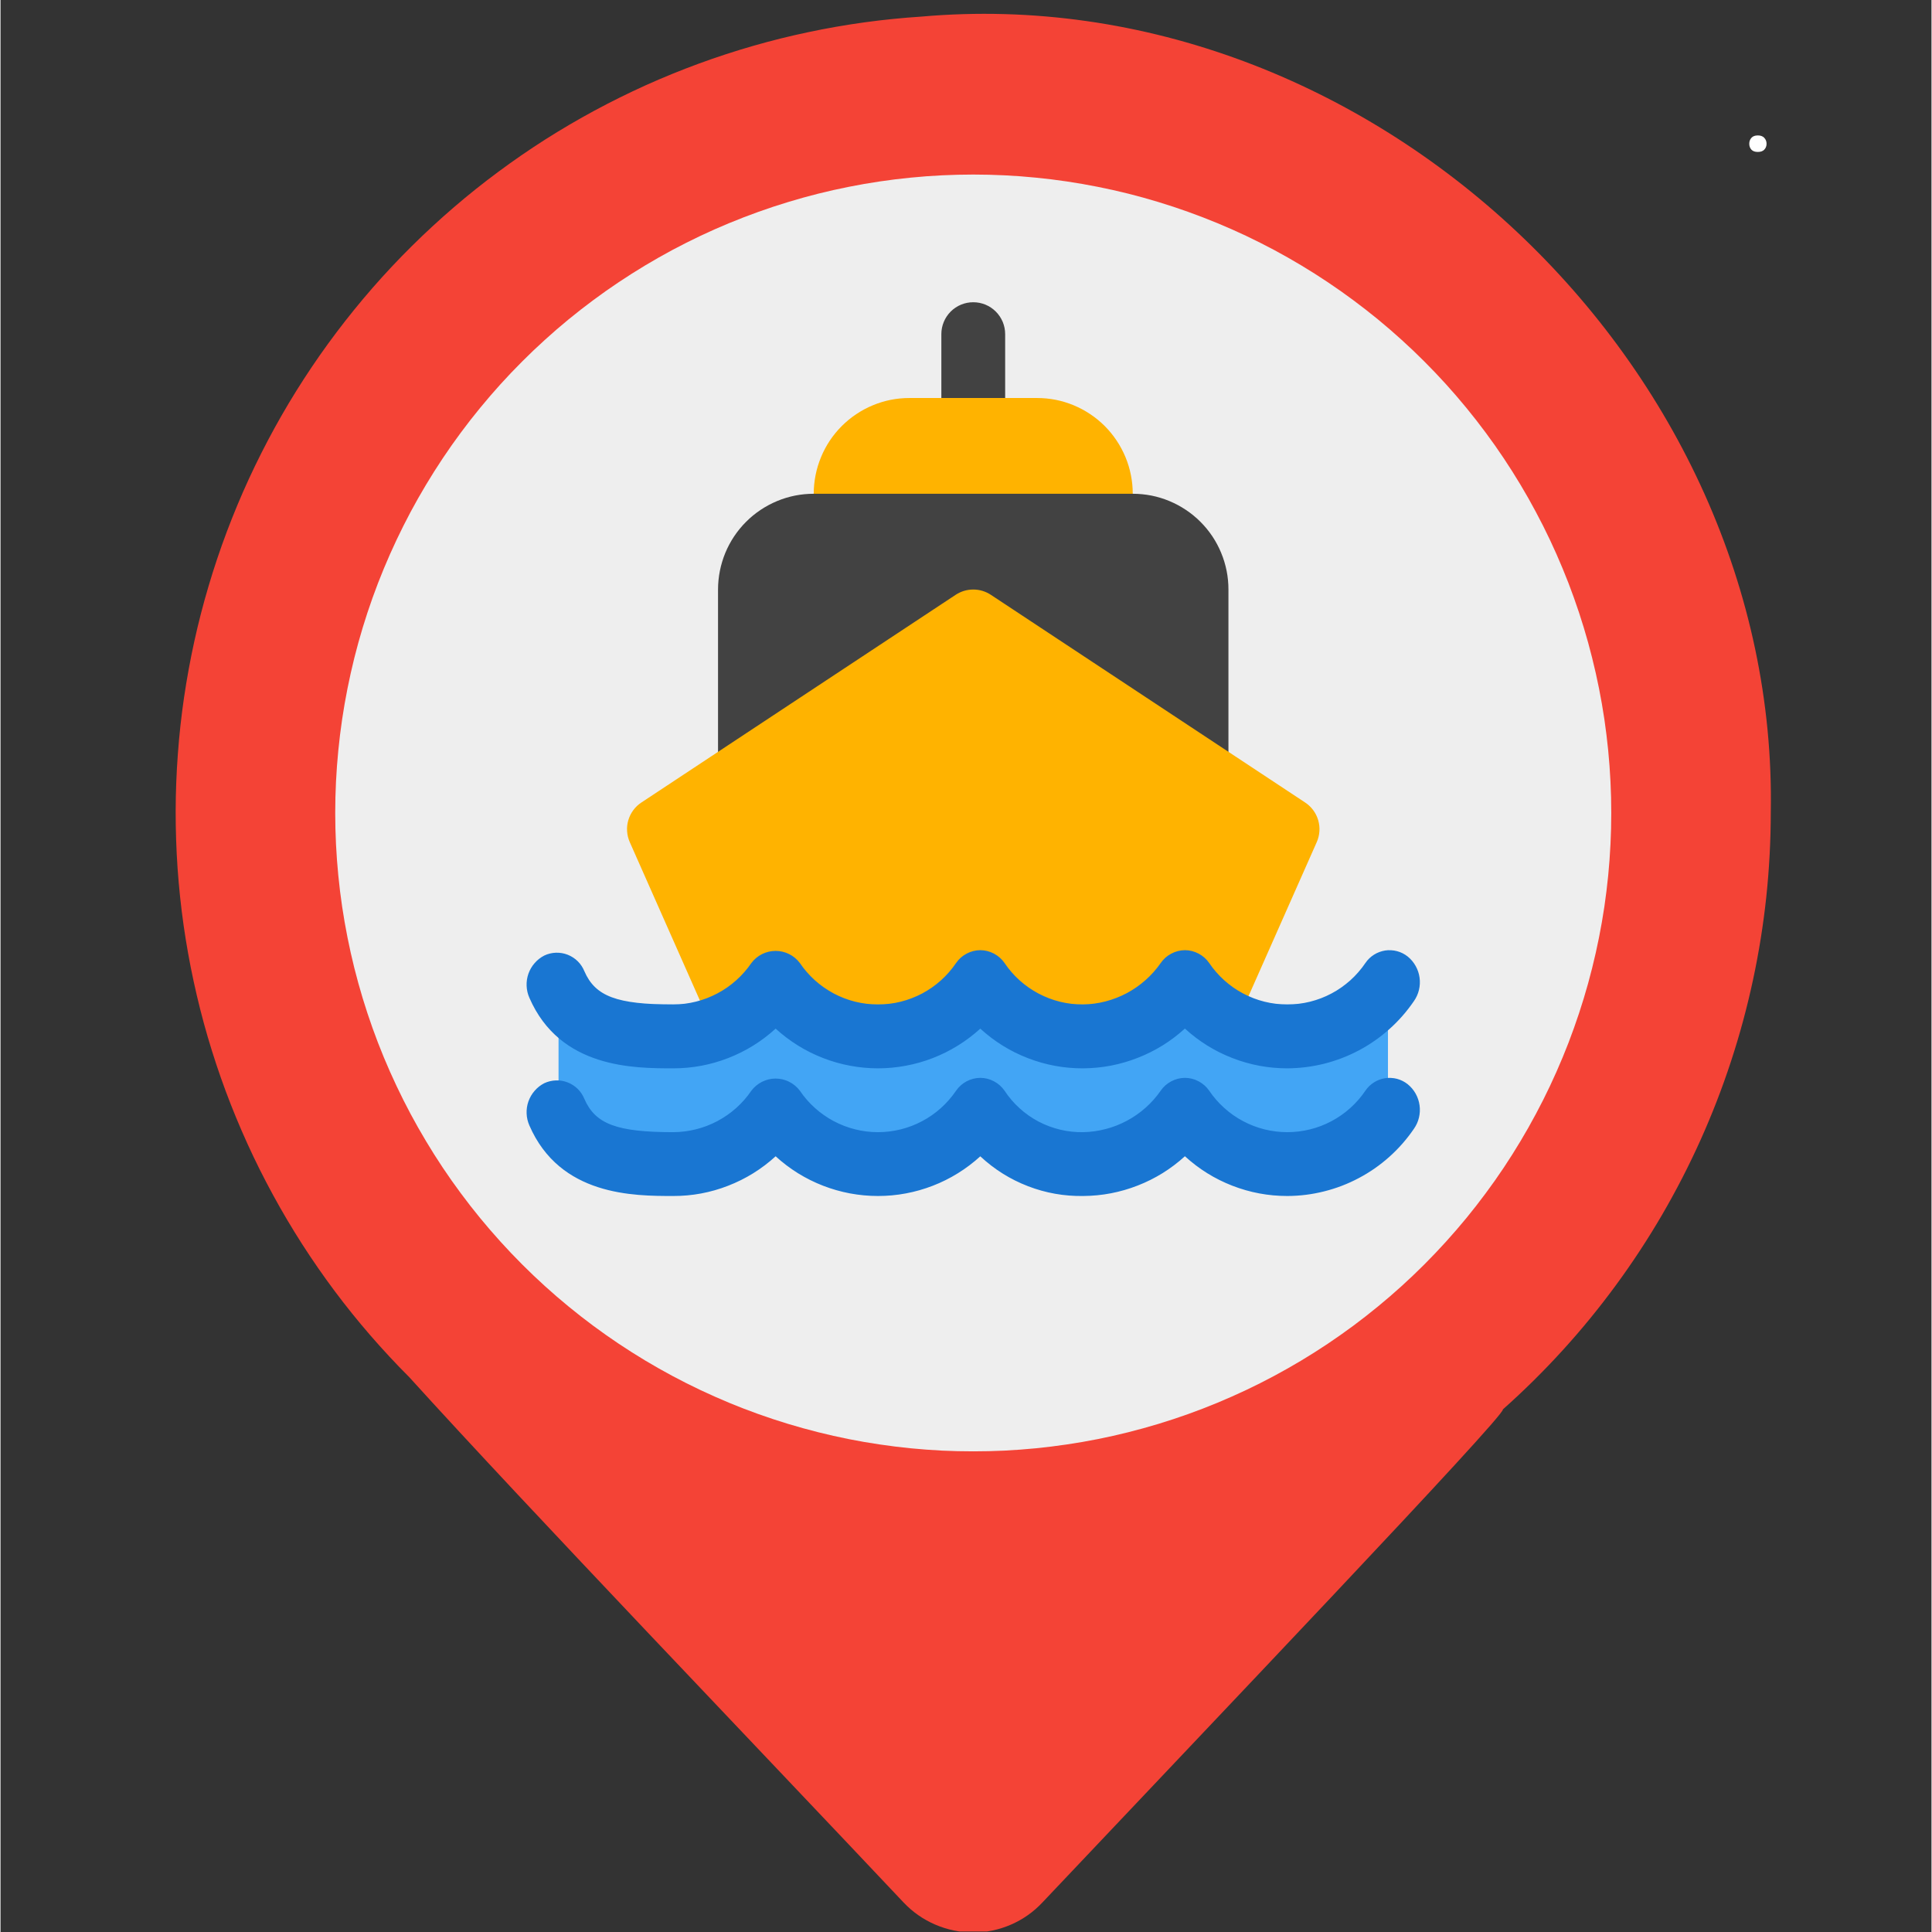 <?xml version="1.0" encoding="UTF-8"?> <svg xmlns="http://www.w3.org/2000/svg" xmlns:xlink="http://www.w3.org/1999/xlink" width="300" zoomAndPan="magnify" viewBox="0 0 224.88 225" height="300" preserveAspectRatio="xMidYMid meet" version="1.0"><rect x="0" y="0" width="224.88" height="225" fill="#333333" stroke="none"/><defs><g></g><clipPath id="ed50a26e97"><path d="M 20 1 L 207 1 L 207 224.938 L 20 224.938 Z M 20 1 " clip-rule="nonzero"></path></clipPath></defs><g clip-path="url(#ed50a26e97)"><path fill="#f44336" d="M 107.234 1.934 C 105.023 2.078 102.816 2.301 100.621 2.602 C 98.422 2.906 96.238 3.285 94.07 3.746 C 91.898 4.203 89.75 4.738 87.617 5.352 C 85.488 5.965 83.379 6.656 81.297 7.418 C 79.215 8.184 77.164 9.02 75.141 9.93 C 73.121 10.844 71.133 11.824 69.18 12.879 C 67.23 13.93 65.316 15.055 63.445 16.242 C 61.574 17.434 59.75 18.691 57.969 20.012 C 56.184 21.332 54.453 22.715 52.77 24.164 C 51.09 25.609 49.461 27.113 47.883 28.676 C 46.309 30.234 44.793 31.852 43.332 33.523 C 41.875 35.195 40.477 36.918 39.141 38.688 C 37.805 40.457 36.535 42.273 35.328 44.137 C 34.121 46 32.984 47.902 31.914 49.848 C 30.848 51.789 29.848 53.77 28.918 55.785 C 27.992 57.801 27.137 59.848 26.355 61.922 C 25.574 64 24.867 66.102 24.238 68.23 C 23.605 70.355 23.051 72.504 22.574 74.672 C 22.098 76.84 21.699 79.02 21.375 81.215 C 21.055 83.41 20.812 85.613 20.652 87.828 C 20.488 90.039 20.402 92.258 20.398 94.477 C 20.395 96.695 20.469 98.91 20.621 101.125 C 20.777 103.34 21.008 105.543 21.32 107.742 C 21.633 109.938 22.023 112.121 22.492 114.289 C 22.961 116.457 23.504 118.609 24.125 120.738 C 24.75 122.867 25.445 124.973 26.219 127.055 C 26.992 129.133 27.84 131.184 28.758 133.203 C 29.676 135.223 30.668 137.203 31.73 139.152 C 32.789 141.102 33.922 143.008 35.117 144.875 C 36.316 146.742 37.578 148.566 38.906 150.344 C 40.234 152.121 41.625 153.848 43.078 155.523 C 44.531 157.199 46.043 158.824 47.609 160.391 C 61.527 175.754 88.773 204.156 105.168 221.559 C 106.223 222.672 107.449 223.531 108.855 224.137 C 110.258 224.742 111.727 225.047 113.254 225.051 C 114.789 225.059 116.258 224.754 117.66 224.148 C 119.066 223.539 120.293 222.676 121.34 221.559 C 140.059 201.742 175.328 164.777 174.965 164.137 C 177.41 161.965 179.73 159.668 181.934 157.246 C 184.137 154.828 186.203 152.297 188.137 149.66 C 190.074 147.023 191.863 144.289 193.512 141.465 C 195.156 138.637 196.652 135.73 197.992 132.746 C 199.332 129.762 200.512 126.715 201.531 123.605 C 202.551 120.496 203.402 117.344 204.09 114.145 C 204.777 110.945 205.293 107.719 205.641 104.465 C 205.984 101.211 206.16 97.949 206.164 94.676 C 207.141 42.523 159.379 -2.672 107.234 1.934 Z M 107.234 1.934 " fill-opacity="1" fill-rule="nonzero"></path></g><path fill="#eeeeee" d="M 187.586 94.676 C 187.586 95.895 187.559 97.109 187.496 98.324 C 187.438 99.539 187.348 100.754 187.23 101.965 C 187.109 103.176 186.961 104.383 186.785 105.586 C 186.605 106.789 186.398 107.988 186.16 109.18 C 185.922 110.375 185.656 111.562 185.359 112.742 C 185.066 113.922 184.742 115.094 184.387 116.258 C 184.035 117.422 183.652 118.578 183.242 119.723 C 182.836 120.871 182.398 122.004 181.93 123.129 C 181.465 124.254 180.973 125.363 180.453 126.465 C 179.934 127.566 179.387 128.652 178.812 129.723 C 178.242 130.797 177.641 131.855 177.016 132.898 C 176.391 133.941 175.742 134.973 175.066 135.984 C 174.391 136.996 173.691 137.988 172.965 138.965 C 172.242 139.945 171.492 140.902 170.723 141.844 C 169.949 142.785 169.156 143.703 168.34 144.605 C 167.523 145.508 166.684 146.387 165.824 147.25 C 164.965 148.109 164.086 148.949 163.184 149.766 C 162.281 150.582 161.363 151.379 160.422 152.148 C 159.48 152.922 158.523 153.668 157.547 154.395 C 156.57 155.117 155.574 155.82 154.566 156.496 C 153.555 157.172 152.527 157.82 151.484 158.449 C 150.441 159.074 149.383 159.672 148.312 160.246 C 147.238 160.82 146.152 161.367 145.055 161.887 C 143.953 162.406 142.844 162.898 141.719 163.367 C 140.594 163.832 139.461 164.27 138.316 164.68 C 137.172 165.09 136.016 165.469 134.855 165.824 C 133.691 166.176 132.52 166.5 131.34 166.797 C 130.16 167.094 128.973 167.359 127.781 167.598 C 126.586 167.836 125.391 168.043 124.188 168.219 C 122.984 168.398 121.777 168.547 120.566 168.668 C 119.359 168.785 118.145 168.875 116.93 168.938 C 115.715 168.996 114.5 169.023 113.285 169.023 C 112.07 169.023 110.852 168.996 109.641 168.938 C 108.426 168.875 107.211 168.785 106 168.668 C 104.793 168.547 103.586 168.398 102.383 168.219 C 101.18 168.043 99.98 167.836 98.789 167.598 C 97.598 167.359 96.41 167.094 95.23 166.797 C 94.051 166.5 92.879 166.176 91.715 165.824 C 90.551 165.469 89.398 165.09 88.254 164.68 C 87.109 164.27 85.973 163.832 84.852 163.367 C 83.727 162.898 82.617 162.406 81.516 161.887 C 80.418 161.367 79.332 160.82 78.258 160.246 C 77.188 159.672 76.129 159.074 75.086 158.449 C 74.043 157.82 73.016 157.172 72.004 156.496 C 70.992 155.82 70 155.117 69.023 154.395 C 68.047 153.668 67.086 152.922 66.148 152.148 C 65.207 151.379 64.285 150.582 63.387 149.766 C 62.484 148.949 61.605 148.109 60.746 147.25 C 59.883 146.387 59.047 145.508 58.23 144.605 C 57.414 143.703 56.621 142.785 55.848 141.844 C 55.078 140.902 54.328 139.945 53.605 138.965 C 52.879 137.988 52.18 136.996 51.504 135.984 C 50.828 134.973 50.18 133.941 49.555 132.898 C 48.93 131.855 48.328 130.797 47.754 129.723 C 47.184 128.652 46.637 127.566 46.117 126.465 C 45.598 125.363 45.102 124.254 44.637 123.129 C 44.172 122.004 43.734 120.871 43.324 119.723 C 42.914 118.578 42.535 117.422 42.18 116.258 C 41.828 115.094 41.504 113.922 41.207 112.742 C 40.914 111.562 40.648 110.375 40.41 109.18 C 40.172 107.988 39.965 106.789 39.785 105.586 C 39.609 104.383 39.457 103.176 39.34 101.965 C 39.219 100.754 39.133 99.539 39.07 98.324 C 39.012 97.109 38.98 95.895 38.98 94.676 C 38.98 93.461 39.012 92.242 39.07 91.027 C 39.133 89.812 39.219 88.602 39.34 87.391 C 39.457 86.18 39.609 84.973 39.785 83.766 C 39.965 82.562 40.172 81.367 40.41 80.172 C 40.648 78.98 40.914 77.793 41.207 76.613 C 41.504 75.43 41.828 74.258 42.18 73.094 C 42.535 71.93 42.914 70.773 43.324 69.629 C 43.734 68.484 44.172 67.348 44.637 66.227 C 45.102 65.102 45.598 63.988 46.117 62.887 C 46.637 61.789 47.184 60.703 47.754 59.629 C 48.328 58.555 48.93 57.496 49.555 56.453 C 50.18 55.41 50.828 54.383 51.504 53.371 C 52.18 52.359 52.879 51.363 53.605 50.387 C 54.328 49.41 55.078 48.449 55.848 47.512 C 56.621 46.57 57.414 45.648 58.23 44.746 C 59.047 43.844 59.883 42.965 60.746 42.105 C 61.605 41.242 62.484 40.406 63.387 39.59 C 64.285 38.77 65.207 37.977 66.148 37.203 C 67.086 36.434 68.047 35.684 69.023 34.961 C 70 34.234 70.992 33.535 72.004 32.859 C 73.016 32.184 74.043 31.531 75.086 30.906 C 76.129 30.281 77.188 29.68 78.258 29.105 C 79.332 28.535 80.418 27.988 81.516 27.465 C 82.617 26.945 83.727 26.453 84.852 25.988 C 85.973 25.523 87.109 25.086 88.254 24.676 C 89.398 24.266 90.551 23.883 91.715 23.531 C 92.879 23.176 94.051 22.852 95.23 22.555 C 96.41 22.262 97.598 21.992 98.789 21.758 C 99.98 21.52 101.18 21.312 102.383 21.133 C 103.586 20.953 104.793 20.805 106 20.688 C 107.211 20.566 108.426 20.477 109.641 20.418 C 110.852 20.359 112.07 20.328 113.285 20.328 C 114.5 20.328 115.715 20.359 116.93 20.418 C 118.145 20.477 119.359 20.566 120.566 20.688 C 121.777 20.805 122.984 20.953 124.188 21.133 C 125.391 21.312 126.586 21.52 127.781 21.758 C 128.973 21.992 130.16 22.262 131.34 22.555 C 132.52 22.852 133.691 23.176 134.855 23.531 C 136.016 23.883 137.172 24.266 138.316 24.676 C 139.461 25.086 140.594 25.523 141.719 25.988 C 142.844 26.453 143.953 26.945 145.055 27.465 C 146.152 27.988 147.238 28.535 148.312 29.105 C 149.383 29.68 150.441 30.281 151.484 30.906 C 152.527 31.531 153.555 32.184 154.566 32.859 C 155.574 33.535 156.57 34.234 157.547 34.961 C 158.523 35.684 159.48 36.434 160.422 37.203 C 161.363 37.977 162.281 38.77 163.184 39.59 C 164.086 40.406 164.965 41.242 165.824 42.105 C 166.684 42.965 167.523 43.844 168.34 44.746 C 169.156 45.648 169.949 46.57 170.723 47.512 C 171.492 48.449 172.242 49.41 172.965 50.387 C 173.691 51.363 174.391 52.359 175.066 53.371 C 175.742 54.383 176.391 55.41 177.016 56.453 C 177.641 57.496 178.242 58.555 178.812 59.629 C 179.387 60.703 179.934 61.789 180.453 62.887 C 180.973 63.988 181.465 65.102 181.93 66.227 C 182.398 67.348 182.836 68.484 183.242 69.629 C 183.652 70.773 184.035 71.93 184.387 73.094 C 184.742 74.258 185.066 75.43 185.359 76.613 C 185.656 77.793 185.922 78.98 186.16 80.172 C 186.398 81.367 186.605 82.562 186.785 83.766 C 186.961 84.973 187.109 86.18 187.23 87.391 C 187.348 88.602 187.438 89.812 187.496 91.027 C 187.559 92.242 187.586 93.461 187.586 94.676 Z M 187.586 94.676 " fill-opacity="1" fill-rule="nonzero"></path><path fill="#424242" d="M 113.285 53.785 C 112.793 53.785 112.316 53.691 111.863 53.504 C 111.406 53.312 111.004 53.047 110.656 52.695 C 110.309 52.348 110.039 51.945 109.852 51.492 C 109.664 51.035 109.57 50.562 109.57 50.066 L 109.57 38.914 C 109.57 38.422 109.664 37.949 109.852 37.492 C 110.039 37.039 110.309 36.637 110.656 36.285 C 111.008 35.938 111.406 35.668 111.863 35.48 C 112.316 35.293 112.793 35.199 113.285 35.199 C 113.777 35.199 114.25 35.293 114.707 35.48 C 115.16 35.668 115.562 35.938 115.91 36.285 C 116.262 36.637 116.527 37.039 116.719 37.492 C 116.906 37.949 117 38.422 117 38.914 L 117 50.066 C 117 50.562 116.906 51.035 116.719 51.492 C 116.527 51.945 116.262 52.348 115.91 52.695 C 115.562 53.047 115.16 53.312 114.707 53.504 C 114.25 53.691 113.777 53.785 113.285 53.785 Z M 113.285 53.785 " fill-opacity="1" fill-rule="nonzero"></path><path fill="#ffb300" d="M 120.715 46.352 L 105.855 46.352 C 105.121 46.352 104.398 46.422 103.68 46.562 C 102.961 46.707 102.266 46.918 101.59 47.199 C 100.914 47.48 100.27 47.824 99.664 48.23 C 99.055 48.637 98.492 49.098 97.973 49.617 C 97.457 50.133 96.992 50.699 96.586 51.305 C 96.18 51.914 95.836 52.559 95.559 53.234 C 95.277 53.91 95.066 54.609 94.922 55.328 C 94.781 56.043 94.707 56.77 94.707 57.504 L 94.707 64.938 L 131.859 64.938 L 131.859 57.504 C 131.859 56.77 131.789 56.043 131.645 55.328 C 131.504 54.609 131.293 53.91 131.012 53.234 C 130.73 52.559 130.387 51.914 129.98 51.305 C 129.574 50.699 129.113 50.133 128.598 49.617 C 128.078 49.098 127.516 48.637 126.906 48.23 C 126.297 47.824 125.656 47.48 124.98 47.199 C 124.305 46.918 123.605 46.707 122.891 46.562 C 122.172 46.422 121.445 46.352 120.715 46.352 Z M 120.715 46.352 " fill-opacity="1" fill-rule="nonzero"></path><path fill="#424242" d="M 131.859 57.504 L 94.707 57.504 C 93.977 57.504 93.254 57.574 92.535 57.715 C 91.816 57.859 91.121 58.07 90.445 58.352 C 89.77 58.633 89.125 58.977 88.516 59.383 C 87.91 59.789 87.344 60.25 86.828 60.77 C 86.309 61.285 85.848 61.852 85.441 62.457 C 85.035 63.066 84.691 63.711 84.41 64.387 C 84.133 65.062 83.922 65.762 83.777 66.48 C 83.637 67.195 83.562 67.922 83.562 68.656 L 83.562 98.395 L 143.004 98.395 L 143.004 68.656 C 143.004 67.922 142.934 67.195 142.793 66.48 C 142.648 65.762 142.438 65.062 142.156 64.387 C 141.879 63.711 141.535 63.066 141.129 62.457 C 140.723 61.852 140.258 61.285 139.742 60.77 C 139.223 60.25 138.66 59.789 138.051 59.383 C 137.445 58.977 136.801 58.633 136.125 58.352 C 135.449 58.07 134.754 57.859 134.035 57.715 C 133.316 57.574 132.594 57.504 131.859 57.504 Z M 131.859 57.504 " fill-opacity="1" fill-rule="nonzero"></path><path fill="#ffb300" d="M 151.938 93.461 L 115.332 69.27 C 115.027 69.07 114.703 68.918 114.352 68.812 C 114.004 68.707 113.648 68.656 113.285 68.656 C 112.922 68.656 112.566 68.707 112.215 68.812 C 111.867 68.918 111.543 69.07 111.238 69.27 L 74.633 93.461 C 74.266 93.703 73.949 94 73.691 94.355 C 73.43 94.707 73.238 95.098 73.113 95.52 C 72.988 95.941 72.941 96.371 72.973 96.809 C 73 97.246 73.105 97.668 73.281 98.07 L 88.242 131.852 L 138.324 131.852 L 153.289 98.07 C 153.465 97.668 153.57 97.246 153.598 96.809 C 153.629 96.371 153.578 95.941 153.457 95.52 C 153.332 95.098 153.141 94.707 152.879 94.355 C 152.617 94 152.305 93.703 151.938 93.461 Z M 151.938 93.461 " fill-opacity="1" fill-rule="nonzero"></path><path fill="#42a5f5" d="M 64.988 116.98 L 161.582 116.98 L 161.582 131.852 L 64.988 131.852 Z M 64.988 116.98 " fill-opacity="1" fill-rule="nonzero"></path><path fill="#1976d2" d="M 126.098 124.418 C 123.879 124.43 121.734 124.035 119.664 123.238 C 117.594 122.441 115.742 121.293 114.105 119.793 C 113.297 120.531 112.43 121.188 111.5 121.762 C 110.57 122.34 109.598 122.824 108.578 123.219 C 107.559 123.617 106.512 123.914 105.438 124.113 C 104.363 124.316 103.281 124.418 102.188 124.418 C 101.094 124.418 100.012 124.316 98.934 124.113 C 97.859 123.914 96.812 123.613 95.797 123.219 C 94.777 122.824 93.801 122.34 92.871 121.762 C 91.945 121.184 91.074 120.527 90.27 119.793 C 88.641 121.281 86.797 122.422 84.742 123.223 C 82.688 124.02 80.555 124.418 78.352 124.418 C 73.738 124.418 65.164 124.418 61.594 116.207 C 61.398 115.766 61.289 115.301 61.27 114.816 C 61.25 114.328 61.32 113.859 61.48 113.398 C 61.645 112.941 61.883 112.527 62.203 112.164 C 62.52 111.797 62.895 111.504 63.328 111.281 C 63.539 111.18 63.758 111.102 63.988 111.047 C 64.215 110.992 64.445 110.961 64.68 110.953 C 64.914 110.945 65.148 110.961 65.379 111 C 65.609 111.039 65.836 111.102 66.055 111.188 C 66.273 111.273 66.48 111.383 66.676 111.508 C 66.875 111.637 67.055 111.781 67.223 111.949 C 67.391 112.113 67.539 112.293 67.668 112.488 C 67.797 112.684 67.906 112.891 67.996 113.109 C 69.266 116.039 71.785 116.98 78.352 116.98 C 79.246 116.977 80.129 116.867 81 116.648 C 81.871 116.43 82.699 116.109 83.492 115.688 C 84.285 115.27 85.016 114.758 85.684 114.16 C 86.352 113.562 86.941 112.891 87.445 112.152 C 87.609 111.934 87.797 111.734 88.008 111.559 C 88.219 111.383 88.445 111.234 88.691 111.113 C 88.938 110.992 89.191 110.898 89.457 110.836 C 89.723 110.773 89.996 110.742 90.27 110.742 C 90.543 110.742 90.812 110.773 91.078 110.836 C 91.344 110.898 91.602 110.992 91.844 111.113 C 92.09 111.234 92.316 111.383 92.527 111.559 C 92.738 111.734 92.926 111.934 93.09 112.152 C 93.34 112.523 93.613 112.875 93.906 113.211 C 94.199 113.551 94.516 113.867 94.848 114.168 C 95.18 114.465 95.527 114.742 95.895 115 C 96.262 115.254 96.641 115.488 97.035 115.699 C 97.43 115.906 97.836 116.094 98.254 116.254 C 98.672 116.414 99.098 116.547 99.531 116.656 C 99.965 116.762 100.402 116.844 100.848 116.898 C 101.293 116.953 101.738 116.98 102.184 116.98 C 102.629 116.98 103.074 116.953 103.52 116.898 C 103.965 116.848 104.402 116.766 104.836 116.656 C 105.27 116.551 105.695 116.414 106.113 116.254 C 106.531 116.094 106.938 115.91 107.332 115.703 C 107.727 115.492 108.105 115.258 108.473 115.004 C 108.84 114.746 109.191 114.469 109.523 114.172 C 109.855 113.871 110.168 113.555 110.461 113.219 C 110.758 112.879 111.027 112.527 111.281 112.156 C 111.602 111.691 112.012 111.324 112.508 111.062 C 113.008 110.797 113.539 110.66 114.105 110.656 C 114.668 110.66 115.199 110.797 115.699 111.059 C 116.199 111.324 116.605 111.688 116.93 112.152 C 117.434 112.902 118.02 113.574 118.691 114.18 C 119.363 114.781 120.098 115.293 120.898 115.715 C 121.695 116.133 122.531 116.453 123.41 116.668 C 124.285 116.883 125.172 116.984 126.074 116.98 C 126.965 116.965 127.84 116.844 128.703 116.621 C 129.566 116.395 130.387 116.074 131.176 115.656 C 131.961 115.234 132.684 114.73 133.352 114.137 C 134.016 113.547 134.605 112.887 135.113 112.156 C 135.434 111.691 135.844 111.324 136.344 111.062 C 136.84 110.797 137.371 110.664 137.938 110.656 C 138.504 110.66 139.035 110.797 139.531 111.059 C 140.031 111.324 140.441 111.688 140.762 112.152 C 141.012 112.523 141.285 112.875 141.578 113.211 C 141.871 113.551 142.184 113.867 142.52 114.168 C 142.852 114.465 143.199 114.742 143.566 115 C 143.934 115.258 144.312 115.488 144.711 115.699 C 145.105 115.91 145.512 116.094 145.93 116.254 C 146.344 116.414 146.77 116.547 147.203 116.656 C 147.641 116.766 148.078 116.844 148.52 116.898 C 148.965 116.953 149.41 116.98 149.859 116.98 C 150.305 116.98 150.75 116.953 151.195 116.898 C 151.637 116.844 152.078 116.766 152.512 116.656 C 152.945 116.547 153.371 116.414 153.789 116.254 C 154.207 116.094 154.613 115.91 155.008 115.699 C 155.402 115.488 155.781 115.258 156.148 115 C 156.516 114.742 156.863 114.465 157.199 114.168 C 157.531 113.867 157.844 113.551 158.137 113.211 C 158.43 112.875 158.703 112.523 158.953 112.152 C 159.086 111.957 159.234 111.777 159.402 111.617 C 159.57 111.453 159.754 111.309 159.953 111.184 C 160.148 111.059 160.359 110.957 160.578 110.875 C 160.797 110.793 161.02 110.734 161.254 110.695 C 161.484 110.66 161.715 110.648 161.949 110.664 C 162.184 110.676 162.414 110.711 162.641 110.773 C 162.867 110.832 163.082 110.914 163.293 111.02 C 163.5 111.125 163.695 111.25 163.879 111.395 C 164.258 111.703 164.566 112.07 164.805 112.496 C 165.043 112.918 165.195 113.371 165.262 113.855 C 165.328 114.34 165.305 114.816 165.191 115.289 C 165.078 115.762 164.879 116.199 164.598 116.598 C 163.777 117.797 162.828 118.883 161.742 119.852 C 160.66 120.82 159.477 121.645 158.191 122.328 C 156.906 123.008 155.562 123.523 154.152 123.879 C 152.742 124.23 151.312 124.41 149.859 124.418 C 147.652 124.418 145.52 124.02 143.461 123.219 C 141.402 122.422 139.562 121.277 137.934 119.785 C 136.312 121.262 134.484 122.398 132.441 123.195 C 130.402 123.996 128.285 124.402 126.098 124.418 Z M 126.098 124.418 " fill-opacity="1" fill-rule="nonzero"></path><path fill="#1976d2" d="M 126.098 139.285 C 123.875 139.32 121.727 138.941 119.652 138.141 C 117.578 137.34 115.73 136.18 114.105 134.664 C 113.297 135.398 112.43 136.059 111.5 136.633 C 110.57 137.211 109.598 137.695 108.578 138.09 C 107.559 138.484 106.512 138.785 105.438 138.984 C 104.363 139.188 103.281 139.285 102.188 139.285 C 101.094 139.285 100.012 139.184 98.934 138.984 C 97.859 138.781 96.812 138.484 95.797 138.09 C 94.777 137.695 93.801 137.207 92.871 136.633 C 91.945 136.055 91.074 135.398 90.27 134.66 C 88.641 136.148 86.797 137.293 84.742 138.09 C 82.688 138.891 80.555 139.289 78.352 139.285 C 73.738 139.285 65.164 139.285 61.594 131.078 C 61.398 130.633 61.289 130.168 61.27 129.684 C 61.25 129.199 61.32 128.727 61.48 128.27 C 61.645 127.812 61.883 127.398 62.203 127.031 C 62.52 126.668 62.895 126.371 63.328 126.148 C 63.539 126.051 63.758 125.973 63.988 125.918 C 64.215 125.863 64.445 125.832 64.68 125.824 C 64.914 125.812 65.148 125.832 65.379 125.871 C 65.609 125.91 65.836 125.973 66.055 126.059 C 66.273 126.145 66.48 126.25 66.676 126.379 C 66.875 126.504 67.055 126.652 67.223 126.816 C 67.391 126.98 67.539 127.164 67.668 127.359 C 67.797 127.555 67.906 127.762 67.996 127.977 C 69.266 130.91 71.785 131.852 78.352 131.852 C 79.246 131.848 80.129 131.734 81 131.516 C 81.871 131.301 82.699 130.98 83.492 130.559 C 84.285 130.137 85.016 129.629 85.684 129.031 C 86.352 128.434 86.941 127.762 87.445 127.02 C 87.609 126.801 87.797 126.605 88.008 126.43 C 88.219 126.254 88.445 126.105 88.691 125.984 C 88.938 125.859 89.191 125.77 89.457 125.703 C 89.723 125.641 89.996 125.609 90.27 125.609 C 90.543 125.609 90.812 125.641 91.078 125.703 C 91.344 125.77 91.602 125.859 91.844 125.984 C 92.09 126.105 92.316 126.254 92.527 126.43 C 92.738 126.605 92.926 126.801 93.09 127.02 C 93.34 127.391 93.613 127.746 93.906 128.082 C 94.199 128.418 94.516 128.738 94.848 129.035 C 95.18 129.336 95.527 129.613 95.895 129.867 C 96.262 130.125 96.641 130.359 97.035 130.566 C 97.43 130.777 97.836 130.961 98.254 131.121 C 98.672 131.281 99.098 131.418 99.531 131.523 C 99.965 131.633 100.402 131.715 100.848 131.77 C 101.293 131.824 101.738 131.852 102.184 131.852 C 102.629 131.852 103.074 131.824 103.52 131.77 C 103.965 131.715 104.402 131.633 104.836 131.527 C 105.27 131.418 105.695 131.285 106.113 131.125 C 106.531 130.965 106.938 130.781 107.332 130.57 C 107.727 130.363 108.105 130.129 108.473 129.871 C 108.84 129.617 109.191 129.34 109.523 129.039 C 109.855 128.742 110.168 128.426 110.461 128.086 C 110.758 127.75 111.027 127.398 111.281 127.027 C 111.602 126.562 112.012 126.195 112.508 125.93 C 113.008 125.668 113.539 125.531 114.105 125.527 C 114.668 125.531 115.199 125.664 115.699 125.93 C 116.199 126.195 116.605 126.559 116.93 127.023 C 117.426 127.777 118.008 128.461 118.68 129.066 C 119.348 129.676 120.082 130.191 120.883 130.613 C 121.684 131.035 122.523 131.348 123.402 131.559 C 124.281 131.77 125.172 131.867 126.074 131.852 C 126.965 131.836 127.84 131.715 128.703 131.488 C 129.566 131.266 130.387 130.945 131.176 130.523 C 131.961 130.105 132.684 129.598 133.352 129.008 C 134.016 128.418 134.605 127.754 135.113 127.023 C 135.434 126.559 135.844 126.195 136.344 125.93 C 136.84 125.668 137.371 125.531 137.938 125.527 C 138.504 125.531 139.035 125.664 139.531 125.93 C 140.031 126.195 140.441 126.559 140.762 127.02 C 141.012 127.391 141.285 127.746 141.578 128.082 C 141.871 128.418 142.184 128.738 142.52 129.035 C 142.852 129.336 143.199 129.613 143.566 129.871 C 143.934 130.125 144.312 130.359 144.711 130.57 C 145.105 130.777 145.512 130.965 145.93 131.125 C 146.344 131.285 146.77 131.418 147.203 131.527 C 147.641 131.633 148.078 131.715 148.52 131.77 C 148.965 131.824 149.41 131.852 149.859 131.852 C 150.305 131.852 150.75 131.824 151.195 131.77 C 151.637 131.715 152.078 131.633 152.512 131.527 C 152.945 131.418 153.371 131.285 153.789 131.125 C 154.207 130.965 154.613 130.777 155.008 130.57 C 155.402 130.359 155.781 130.125 156.148 129.871 C 156.516 129.613 156.863 129.336 157.199 129.035 C 157.531 128.738 157.844 128.418 158.137 128.082 C 158.43 127.746 158.703 127.391 158.953 127.02 C 159.086 126.828 159.234 126.648 159.402 126.484 C 159.57 126.324 159.754 126.18 159.953 126.055 C 160.148 125.93 160.359 125.824 160.578 125.742 C 160.797 125.66 161.02 125.602 161.254 125.566 C 161.484 125.531 161.715 125.52 161.949 125.535 C 162.184 125.547 162.414 125.582 162.641 125.641 C 162.867 125.703 163.082 125.785 163.293 125.891 C 163.5 125.996 163.695 126.121 163.879 126.266 C 164.258 126.574 164.566 126.941 164.805 127.363 C 165.043 127.789 165.195 128.242 165.262 128.727 C 165.328 129.207 165.305 129.688 165.191 130.16 C 165.078 130.633 164.879 131.07 164.598 131.469 C 163.777 132.668 162.828 133.754 161.742 134.723 C 160.66 135.691 159.477 136.516 158.191 137.195 C 156.906 137.879 155.562 138.395 154.152 138.746 C 152.742 139.102 151.312 139.281 149.859 139.285 C 147.652 139.285 145.52 138.887 143.461 138.09 C 141.402 137.289 139.562 136.145 137.934 134.656 C 136.312 136.133 134.484 137.27 132.441 138.066 C 130.402 138.863 128.285 139.27 126.098 139.285 Z M 126.098 139.285 " fill-opacity="1" fill-rule="nonzero"></path><g fill="#ffffff" fill-opacity="1"><g transform="translate(202.392, 17.601)"><g><path d="M 1.266 -0.859 C 1.266 -1.129 1.348 -1.359 1.516 -1.547 C 1.68 -1.734 1.93 -1.828 2.266 -1.828 C 2.598 -1.828 2.848 -1.734 3.016 -1.547 C 3.191 -1.359 3.281 -1.129 3.281 -0.859 C 3.281 -0.586 3.191 -0.359 3.016 -0.172 C 2.848 0.004 2.598 0.094 2.266 0.094 C 1.93 0.094 1.68 0.004 1.516 -0.172 C 1.348 -0.359 1.266 -0.586 1.266 -0.859 Z M 1.266 -0.859 "></path></g></g></g></svg> 